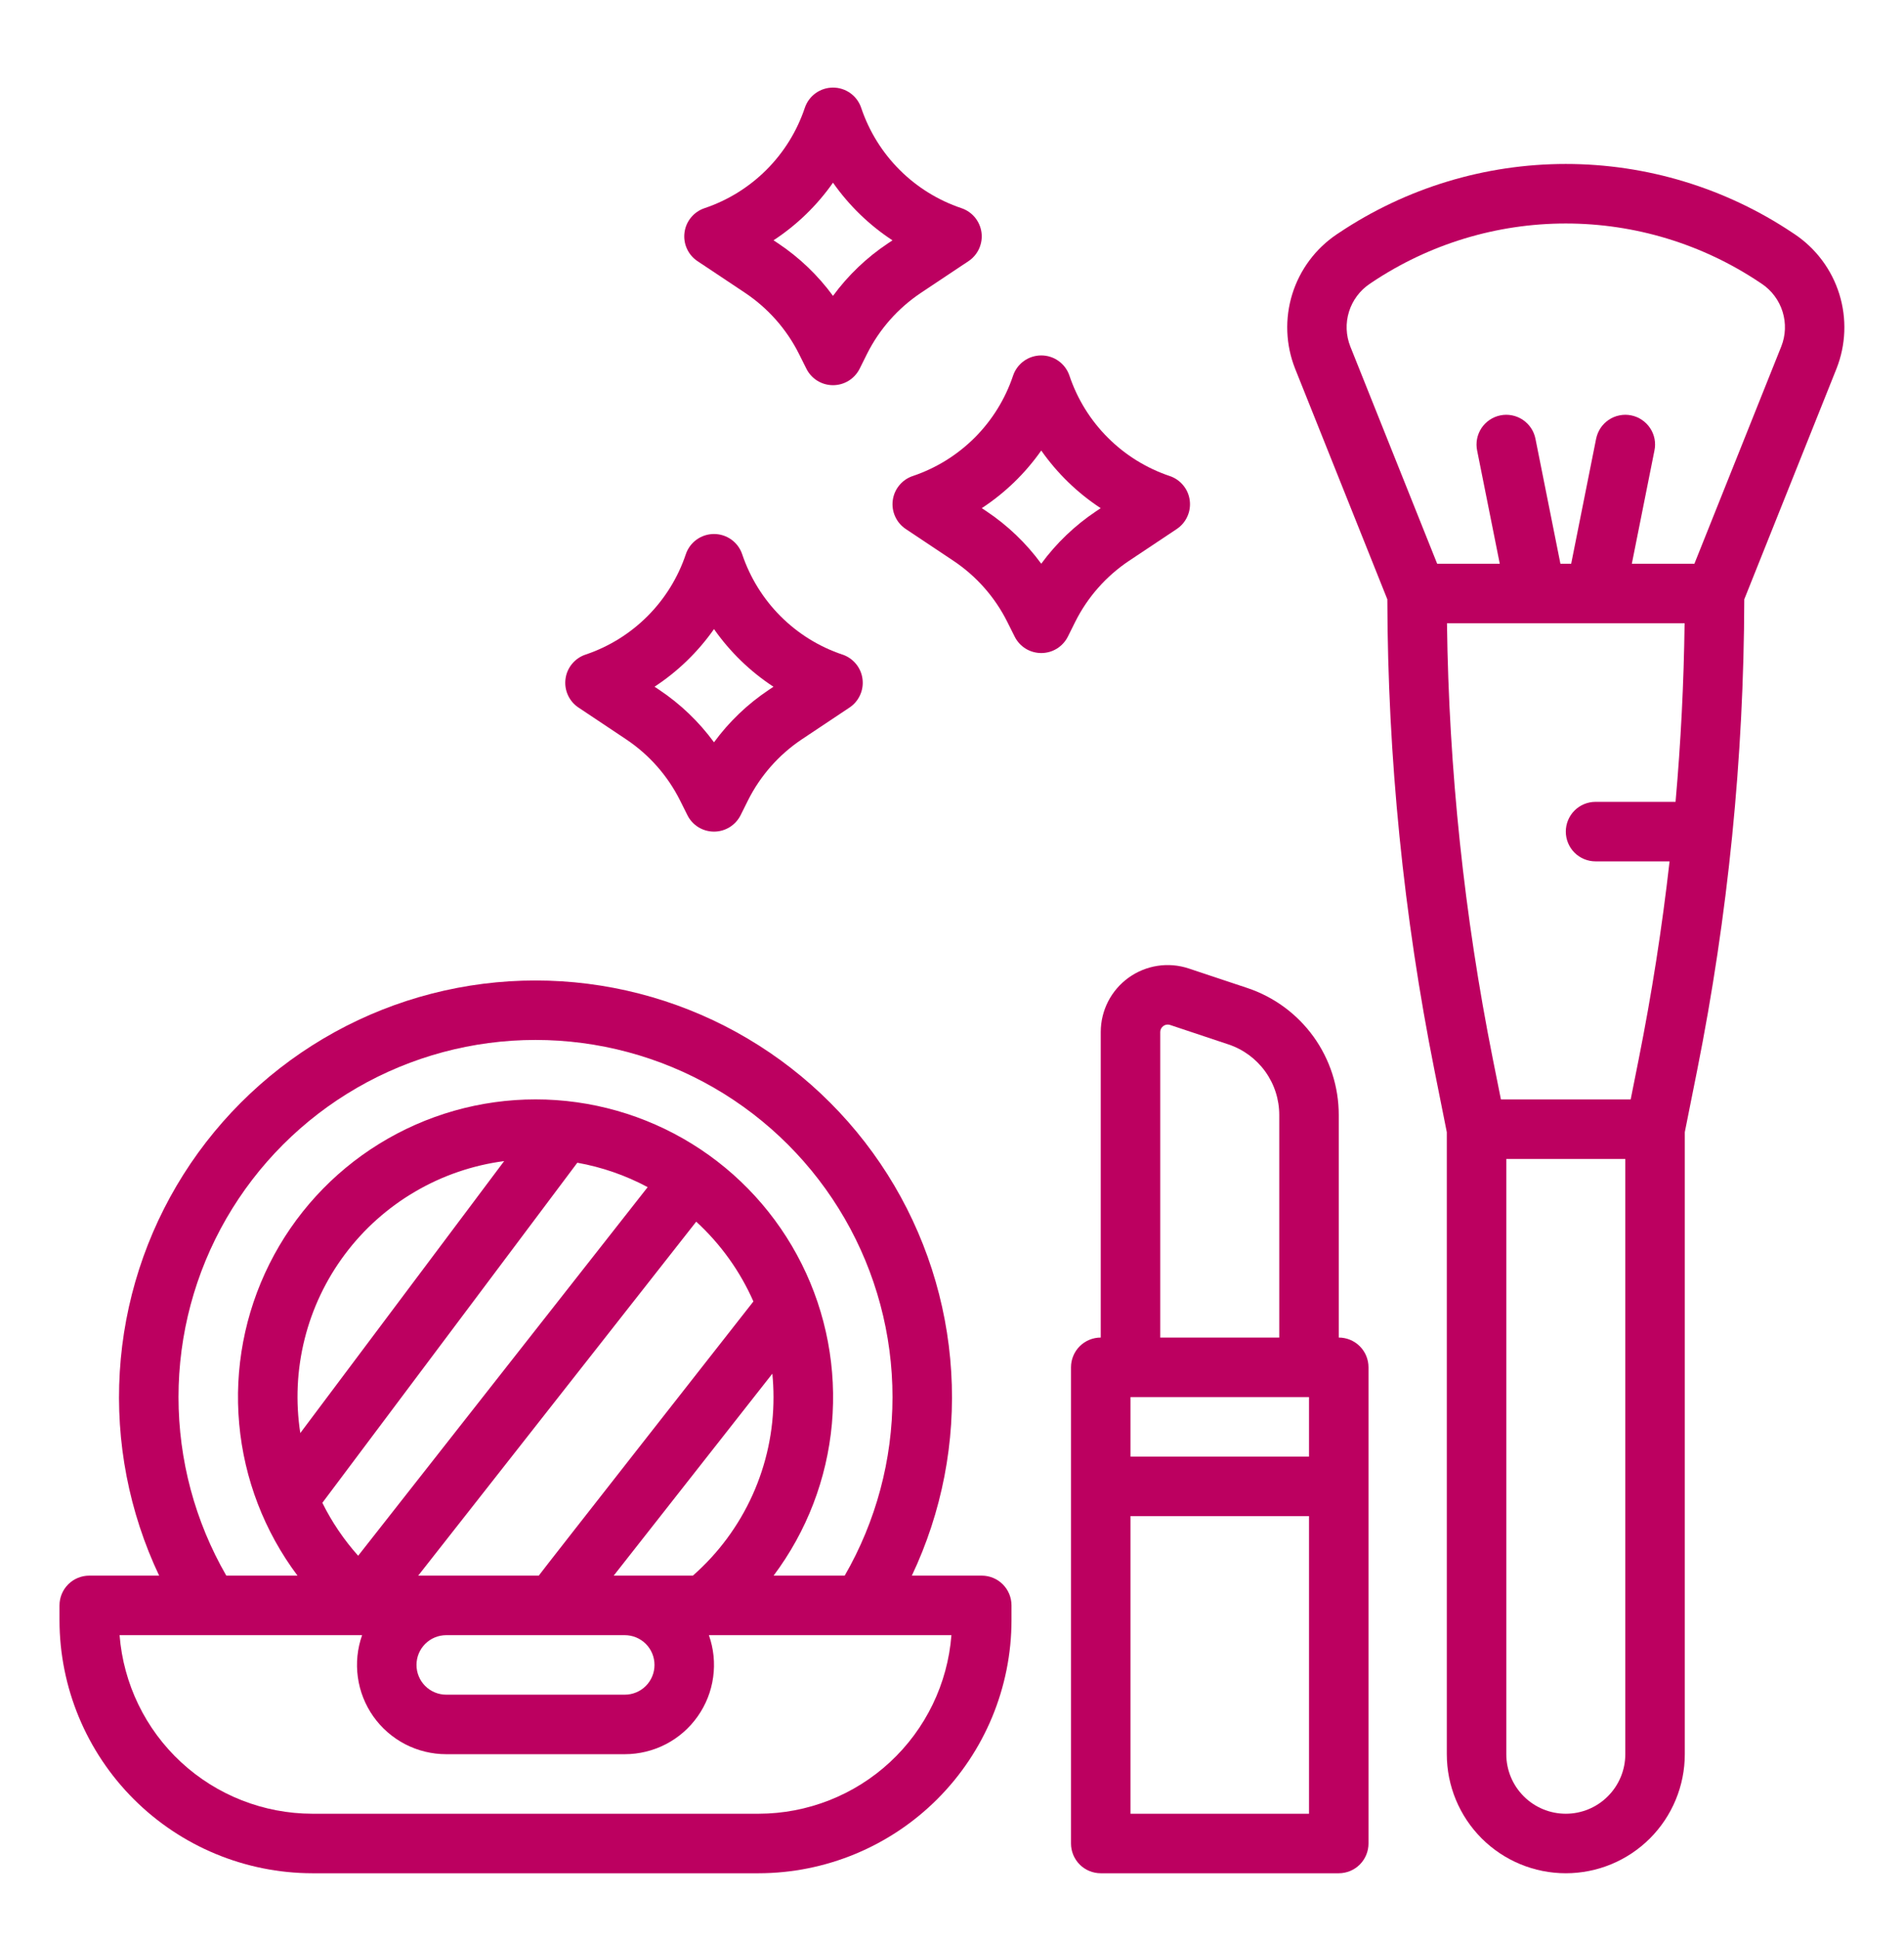 <svg xmlns="http://www.w3.org/2000/svg" width="56" height="57" viewBox="0 0 56 57" fill="none"><g id="cosmetics 1"><g id="outline"><path id="Vector" d="M49.553 51.575V33.286L49.913 31.485C50.825 26.92 51.29 22.277 51.302 17.621L54.015 10.838C54.292 10.138 54.321 9.365 54.098 8.647C53.875 7.929 53.413 7.309 52.789 6.889L52.727 6.848C50.752 5.526 48.429 4.821 46.053 4.821C43.677 4.821 41.354 5.526 39.379 6.848L39.317 6.889C38.693 7.309 38.231 7.929 38.008 8.647C37.785 9.365 37.814 10.138 38.091 10.838L40.804 17.621C40.816 22.277 41.281 26.92 42.193 31.485L42.553 33.287V51.575C42.553 52.503 42.922 53.393 43.578 54.05C44.235 54.706 45.125 55.075 46.053 55.075C46.981 55.075 47.872 54.706 48.528 54.05C49.184 53.393 49.553 52.503 49.553 51.575H49.553ZM42.27 16.575L39.715 10.187C39.586 9.861 39.572 9.5 39.676 9.165C39.78 8.83 39.996 8.54 40.287 8.345L40.349 8.303C42.037 7.174 44.022 6.571 46.053 6.571C48.083 6.571 50.068 7.174 51.755 8.303L51.818 8.345C52.109 8.54 52.325 8.83 52.429 9.165C52.533 9.5 52.52 9.861 52.39 10.187L49.835 16.575H47.995L48.66 13.246C48.684 13.133 48.684 13.017 48.663 12.904C48.641 12.791 48.597 12.683 48.533 12.587C48.469 12.491 48.387 12.408 48.291 12.344C48.196 12.279 48.088 12.235 47.975 12.212C47.862 12.189 47.746 12.189 47.633 12.212C47.519 12.234 47.412 12.279 47.316 12.343C47.22 12.408 47.138 12.49 47.074 12.586C47.011 12.682 46.967 12.79 46.944 12.903L46.211 16.575H45.895L45.161 12.903C45.139 12.79 45.095 12.682 45.031 12.586C44.967 12.49 44.885 12.408 44.789 12.343C44.693 12.279 44.586 12.234 44.473 12.212C44.36 12.189 44.243 12.189 44.13 12.212C44.017 12.235 43.91 12.279 43.814 12.344C43.718 12.408 43.636 12.491 43.572 12.587C43.509 12.683 43.465 12.791 43.443 12.904C43.421 13.017 43.422 13.133 43.445 13.246L44.111 16.575H42.27ZM47.803 51.575C47.803 52.039 47.618 52.484 47.29 52.812C46.962 53.141 46.517 53.325 46.053 53.325C45.588 53.325 45.143 53.141 44.815 52.812C44.487 52.484 44.303 52.039 44.303 51.575V34.075H47.803V51.575ZM47.961 32.325H44.145L43.908 31.142C43.065 26.92 42.613 22.63 42.558 18.325H49.547C49.525 20.076 49.436 21.826 49.281 23.575H46.928C46.696 23.575 46.473 23.667 46.309 23.831C46.145 23.995 46.053 24.218 46.053 24.45C46.053 24.682 46.145 24.904 46.309 25.069C46.473 25.233 46.696 25.325 46.928 25.325H49.105C48.884 27.277 48.581 29.216 48.197 31.142L47.961 32.325Z" fill="#BC0060"></path><path id="Vector_2" d="M36.683 29.047L34.966 28.475C34.67 28.376 34.355 28.349 34.047 28.396C33.739 28.443 33.446 28.563 33.193 28.745C32.94 28.928 32.733 29.168 32.591 29.445C32.449 29.723 32.375 30.03 32.375 30.342V39.325C32.143 39.325 31.92 39.417 31.756 39.581C31.592 39.745 31.5 39.968 31.5 40.2V54.2C31.5 54.432 31.592 54.654 31.756 54.819C31.92 54.983 32.143 55.075 32.375 55.075H39.375C39.607 55.075 39.83 54.983 39.994 54.819C40.158 54.654 40.25 54.432 40.25 54.2V40.2C40.25 39.968 40.158 39.745 39.994 39.581C39.83 39.417 39.607 39.325 39.375 39.325V32.782C39.376 31.956 39.116 31.15 38.633 30.479C38.149 29.809 37.467 29.307 36.683 29.047ZM34.125 30.342C34.125 30.308 34.133 30.273 34.149 30.242C34.165 30.212 34.188 30.185 34.216 30.165C34.244 30.144 34.276 30.131 34.311 30.126C34.345 30.12 34.38 30.123 34.413 30.134L36.129 30.706C36.565 30.851 36.944 31.13 37.213 31.503C37.481 31.875 37.626 32.323 37.625 32.782V39.325H34.125V30.342ZM38.5 53.325H33.25V44.575H38.5V53.325ZM38.5 42.825H33.25V41.075H38.5V42.825Z" fill="#BC0060"></path><path id="Vector_3" d="M1.75 47.2V47.638C1.752 49.609 2.537 51.5 3.931 52.894C5.325 54.288 7.216 55.073 9.188 55.075H22.312C24.284 55.073 26.175 54.288 27.569 52.894C28.963 51.5 29.748 49.609 29.75 47.638V47.2C29.75 46.968 29.658 46.745 29.494 46.581C29.33 46.417 29.107 46.325 28.875 46.325H26.819C27.704 44.458 28.103 42.397 27.977 40.334C27.852 38.272 27.207 36.274 26.103 34.528C24.998 32.782 23.47 31.343 21.659 30.346C19.849 29.349 17.816 28.827 15.75 28.827C13.684 28.827 11.651 29.349 9.841 30.346C8.031 31.343 6.502 32.782 5.397 34.528C4.293 36.274 3.648 38.272 3.523 40.334C3.397 42.397 3.796 44.458 4.681 46.325H2.625C2.393 46.325 2.17 46.417 2.006 46.581C1.842 46.745 1.75 46.968 1.75 47.2ZM15.75 30.575C17.593 30.575 19.404 31.061 21 31.982C22.596 32.904 23.921 34.229 24.843 35.825C25.765 37.421 26.25 39.232 26.25 41.075C26.25 42.918 25.765 44.729 24.844 46.325H22.753C23.728 45.025 24.322 43.479 24.468 41.86C24.613 40.242 24.306 38.614 23.579 37.161C22.852 35.707 21.735 34.484 20.352 33.63C18.97 32.776 17.377 32.323 15.752 32.323C14.126 32.323 12.533 32.776 11.151 33.63C9.768 34.484 8.651 35.707 7.924 37.161C7.197 38.614 6.889 40.242 7.035 41.86C7.181 43.479 7.775 45.025 8.75 46.325H6.656C5.735 44.729 5.25 42.918 5.25 41.075C5.25 39.232 5.735 37.421 6.657 35.825C7.579 34.229 8.904 32.904 10.5 31.982C12.096 31.061 13.907 30.575 15.75 30.575ZM16.98 34.185C17.703 34.314 18.401 34.556 19.049 34.903L10.534 45.74C10.115 45.271 9.76 44.748 9.481 44.184L16.98 34.185ZM8.832 42.133C8.69 41.212 8.733 40.273 8.959 39.37C9.185 38.467 9.589 37.618 10.148 36.873C10.706 36.128 11.408 35.503 12.212 35.033C13.015 34.563 13.905 34.258 14.828 34.137L8.832 42.133ZM20.477 35.918C21.194 36.575 21.767 37.374 22.159 38.264C22.159 38.264 15.871 46.276 15.846 46.325H12.3L20.477 35.918ZM13.125 48.075H18.375C18.607 48.075 18.83 48.167 18.994 48.331C19.158 48.495 19.25 48.718 19.25 48.95C19.25 49.182 19.158 49.405 18.994 49.569C18.83 49.733 18.607 49.825 18.375 49.825H13.125C12.893 49.825 12.67 49.733 12.506 49.569C12.342 49.405 12.25 49.182 12.25 48.95C12.25 48.718 12.342 48.495 12.506 48.331C12.67 48.167 12.893 48.075 13.125 48.075ZM18.05 46.325L22.716 40.387C22.738 40.614 22.75 40.843 22.75 41.075C22.752 42.069 22.541 43.051 22.132 43.957C21.723 44.862 21.125 45.67 20.378 46.325H18.05ZM10.65 48.075C10.51 48.471 10.467 48.895 10.525 49.311C10.582 49.727 10.739 50.123 10.981 50.466C11.224 50.809 11.545 51.088 11.918 51.282C12.291 51.474 12.705 51.575 13.125 51.575H18.375C18.795 51.575 19.209 51.474 19.582 51.282C19.955 51.089 20.276 50.809 20.518 50.466C20.761 50.123 20.918 49.727 20.975 49.311C21.033 48.895 20.99 48.472 20.85 48.076L20.853 48.075H27.983C27.872 49.503 27.226 50.836 26.175 51.809C25.124 52.782 23.745 53.323 22.312 53.325H9.188C7.755 53.323 6.376 52.782 5.325 51.809C4.274 50.836 3.629 49.503 3.517 48.075H10.65Z" fill="#BC0060"></path><path id="Vector_4" d="M26.64 15.553L28.042 16.488C28.716 16.938 29.262 17.556 29.625 18.281L29.843 18.717C29.915 18.862 30.027 18.984 30.165 19.07C30.303 19.155 30.463 19.2 30.625 19.2C30.788 19.2 30.947 19.155 31.085 19.07C31.223 18.984 31.335 18.862 31.408 18.717L31.625 18.281C31.988 17.556 32.534 16.938 33.208 16.488L34.611 15.553C34.747 15.462 34.855 15.335 34.922 15.185C34.99 15.036 35.014 14.871 34.992 14.709C34.971 14.546 34.904 14.393 34.799 14.267C34.695 14.141 34.557 14.046 34.402 13.995C33.716 13.764 33.094 13.378 32.583 12.867C32.071 12.356 31.686 11.733 31.455 11.048C31.397 10.874 31.286 10.722 31.137 10.615C30.988 10.507 30.809 10.45 30.625 10.45C30.441 10.45 30.262 10.507 30.113 10.615C29.964 10.722 29.853 10.874 29.795 11.048C29.565 11.733 29.179 12.356 28.668 12.867C28.156 13.378 27.534 13.764 26.848 13.995C26.693 14.046 26.555 14.141 26.451 14.267C26.346 14.393 26.279 14.546 26.258 14.709C26.236 14.871 26.26 15.036 26.328 15.185C26.395 15.335 26.503 15.462 26.64 15.553V15.553ZM30.625 13.246C31.096 13.917 31.689 14.492 32.374 14.941L32.237 15.032C31.614 15.448 31.068 15.97 30.625 16.574C30.182 15.969 29.636 15.447 29.013 15.031L28.876 14.94C29.561 14.491 30.154 13.917 30.625 13.246Z" fill="#BC0060"></path><path id="Vector_5" d="M24.777 19.245C24.091 19.015 23.469 18.629 22.957 18.117C22.446 17.606 22.061 16.983 21.83 16.298C21.772 16.124 21.661 15.972 21.512 15.865C21.363 15.758 21.184 15.7 21 15.7C20.816 15.7 20.637 15.758 20.488 15.865C20.339 15.972 20.228 16.124 20.17 16.298C19.94 16.983 19.554 17.606 19.043 18.117C18.531 18.629 17.909 19.015 17.223 19.245C17.068 19.297 16.93 19.391 16.826 19.517C16.721 19.643 16.654 19.796 16.633 19.959C16.611 20.121 16.635 20.286 16.703 20.436C16.77 20.585 16.878 20.712 17.015 20.803L18.417 21.738C19.091 22.188 19.637 22.806 20 23.531L20.218 23.967C20.29 24.112 20.402 24.234 20.54 24.32C20.678 24.405 20.838 24.45 21 24.45C21.163 24.45 21.322 24.405 21.46 24.32C21.598 24.234 21.71 24.112 21.783 23.967L22 23.531C22.363 22.806 22.909 22.188 23.583 21.737L24.985 20.803C25.122 20.712 25.23 20.584 25.297 20.435C25.365 20.286 25.389 20.121 25.367 19.958C25.346 19.796 25.279 19.643 25.174 19.517C25.07 19.391 24.932 19.296 24.777 19.244V19.245ZM22.613 20.282C21.989 20.698 21.443 21.219 21 21.824C20.557 21.219 20.011 20.697 19.388 20.281L19.251 20.19C19.936 19.741 20.529 19.166 21 18.496C21.471 19.167 22.064 19.742 22.749 20.191L22.613 20.282Z" fill="#BC0060"></path><path id="Vector_6" d="M27.083 8.612L28.485 7.678C28.622 7.587 28.73 7.459 28.797 7.31C28.864 7.161 28.889 6.996 28.867 6.834C28.845 6.671 28.778 6.518 28.674 6.392C28.57 6.266 28.432 6.172 28.277 6.12C27.591 5.889 26.969 5.504 26.457 4.992C25.946 4.481 25.561 3.859 25.33 3.173C25.272 2.999 25.161 2.847 25.012 2.74C24.863 2.633 24.684 2.575 24.5 2.575C24.316 2.575 24.137 2.633 23.988 2.74C23.839 2.847 23.728 2.999 23.67 3.173C23.44 3.859 23.054 4.481 22.543 4.992C22.031 5.504 21.409 5.889 20.723 6.12C20.568 6.172 20.43 6.266 20.326 6.392C20.221 6.518 20.154 6.671 20.133 6.834C20.111 6.996 20.135 7.161 20.203 7.311C20.27 7.46 20.378 7.587 20.515 7.678L21.917 8.612C22.591 9.063 23.137 9.681 23.5 10.406L23.718 10.842C23.79 10.987 23.902 11.109 24.04 11.195C24.178 11.28 24.338 11.325 24.5 11.325C24.663 11.325 24.822 11.28 24.96 11.195C25.098 11.109 25.21 10.987 25.283 10.842L25.5 10.406C25.863 9.681 26.409 9.063 27.083 8.612ZM24.5 8.699C24.057 8.094 23.511 7.572 22.888 7.156L22.751 7.065C23.436 6.616 24.029 6.042 24.5 5.371C24.971 6.042 25.564 6.617 26.249 7.066L26.113 7.157C25.489 7.573 24.943 8.094 24.5 8.699Z" fill="#BC0060"></path></g></g></svg>